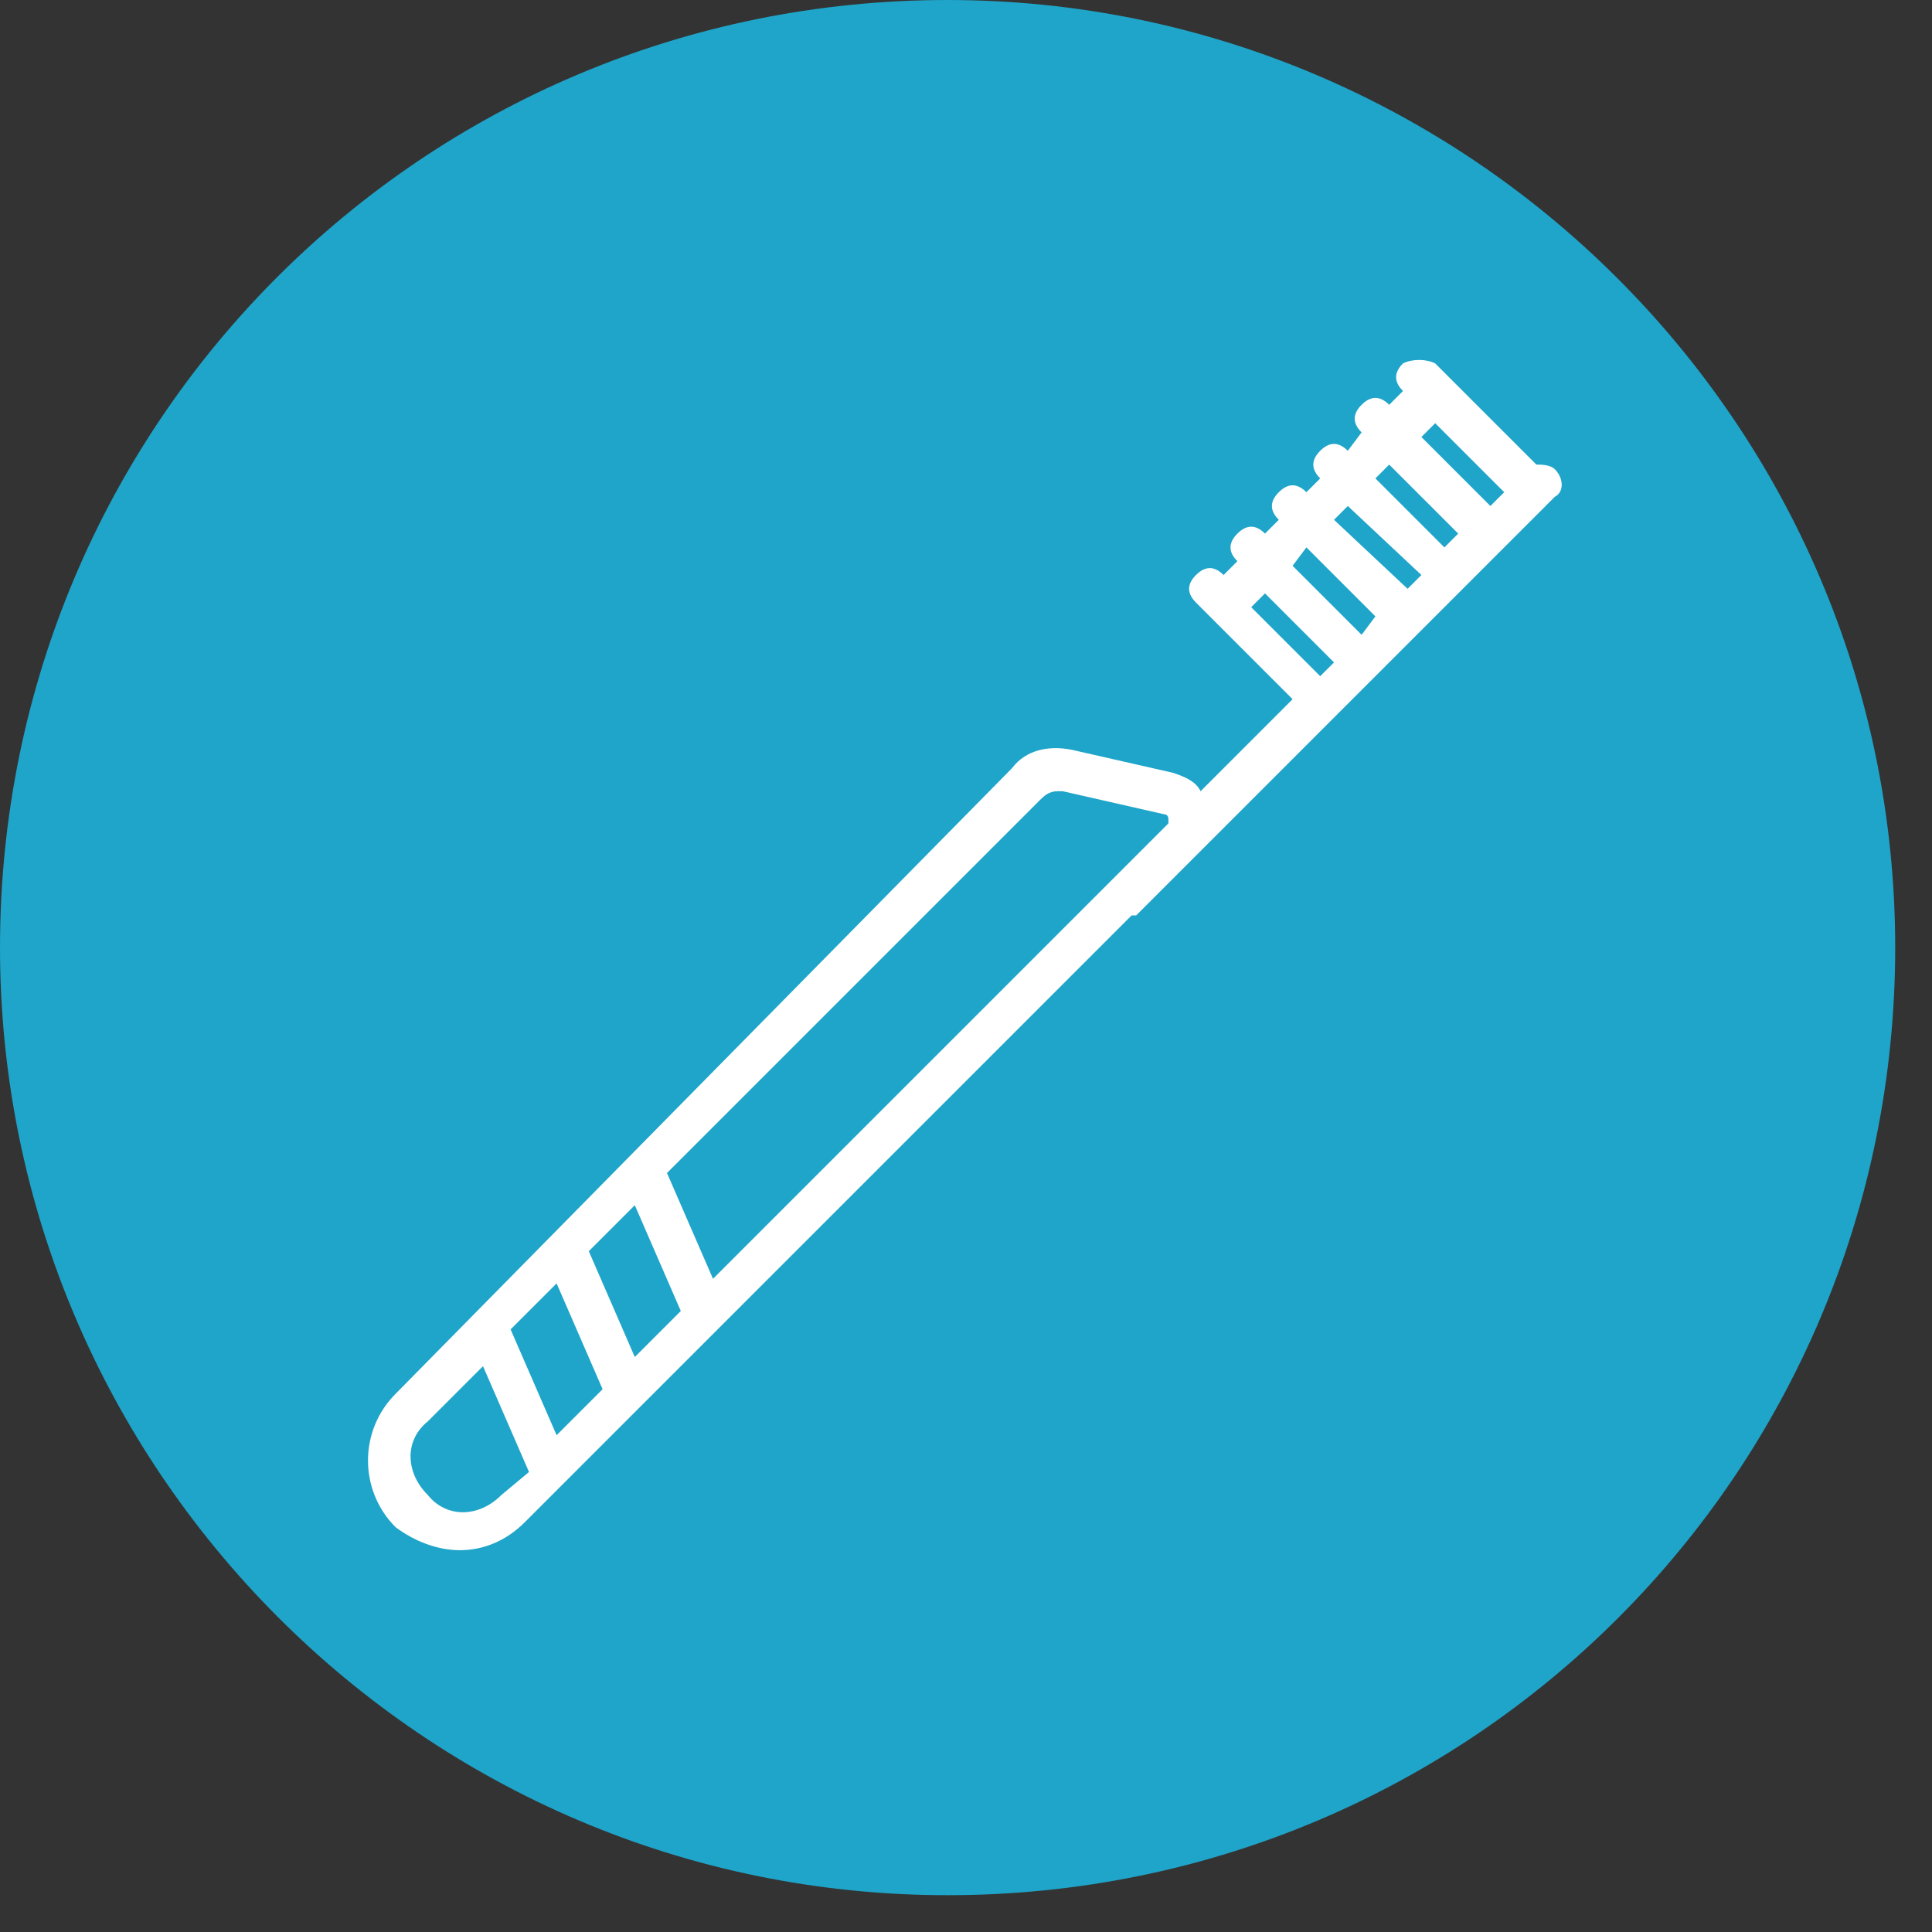 <svg width="42" height="42" viewBox="0 0 42 42" fill="none" xmlns="http://www.w3.org/2000/svg">
<rect x="0" y="0" width="42" height="42" fill="#333333" stroke="none"/>
<g clip-path="url(#clip0)">
<path d="M20.6 41.2C32 41.2 41.2 32 41.2 20.6C41.2 9.2 31.9 0 20.6 0C9.2 0 0 9.2 0 20.6C0 31.9 9.2 41.2 20.6 41.2Z" fill="#1EA5C9"/>
<path d="M10.9 32.5C10.4 33 9.7 33 9.3 32.5C8.8 32 8.8 31.3 9.3 30.9L10.5 29.7L11.5 32L10.9 32.5ZM12.1 31.2L11.1 28.9L12.1 27.9L13.1 30.2L12.1 31.2ZM13.8 29.5L12.8 27.2L13.8 26.2L14.8 28.5L13.8 29.5ZM22.6 17.4C22.7 17.3 22.8 17.2 23 17.2H23.1L25.3 17.7C25.4 17.7 25.4 17.8 25.4 17.8V17.9L15.5 27.8L14.5 25.5L22.6 17.4ZM27.2 13.2L27.5 12.9L29 14.4L28.7 14.7L27.2 13.2ZM28.4 11.9L29.9 13.4L29.6 13.8L28.1 12.3L28.4 11.9ZM30.9 12.5L30.6 12.8L29 11.3L29.3 11L30.9 12.5ZM30.2 10.1L31.7 11.6L31.4 11.9L29.9 10.4L30.2 10.1ZM32.7 10.7L32.4 11L30.9 9.5L31.2 9.2L32.7 10.7ZM33.8 10.2C33.7 10.1 33.5 10.1 33.4 10.1L31.5 8.2L31.2 7.9C31 7.8 30.7 7.8 30.5 7.9C30.3 8.1 30.3 8.3 30.5 8.5L30.2 8.8C30 8.6 29.8 8.6 29.6 8.8C29.4 9 29.4 9.2 29.6 9.4L29.3 9.8C29.1 9.6 28.9 9.6 28.7 9.8C28.5 10 28.5 10.2 28.7 10.4L28.4 10.7C28.2 10.5 28 10.5 27.8 10.7C27.6 10.9 27.6 11.1 27.8 11.3L27.5 11.6C27.3 11.4 27.1 11.4 26.9 11.6C26.7 11.8 26.7 12 26.9 12.2L26.6 12.5C26.4 12.3 26.2 12.3 26 12.5C25.8 12.7 25.8 12.9 26 13.1L26.3 13.4L28.1 15.2L26.1 17.2C26 17 25.8 16.9 25.5 16.8L23.3 16.3C22.8 16.2 22.3 16.3 22 16.7L8.6 30.3C7.8 31.1 7.8 32.4 8.6 33.2C9 33.5 9.5 33.7 10 33.7C10.5 33.7 11 33.5 11.4 33.1L24.6 19.9C24.6 19.9 24.6 19.9 24.7 19.9L29 15.6L31.8 12.8L33.6 11L33.8 10.8C34 10.7 34 10.4 33.8 10.2Z" fill="white"/>
</g>
<defs>
<clipPath id="clip0">
<rect width="41.2" height="41.2" fill="white"/>
</clipPath>
</defs>
</svg>
